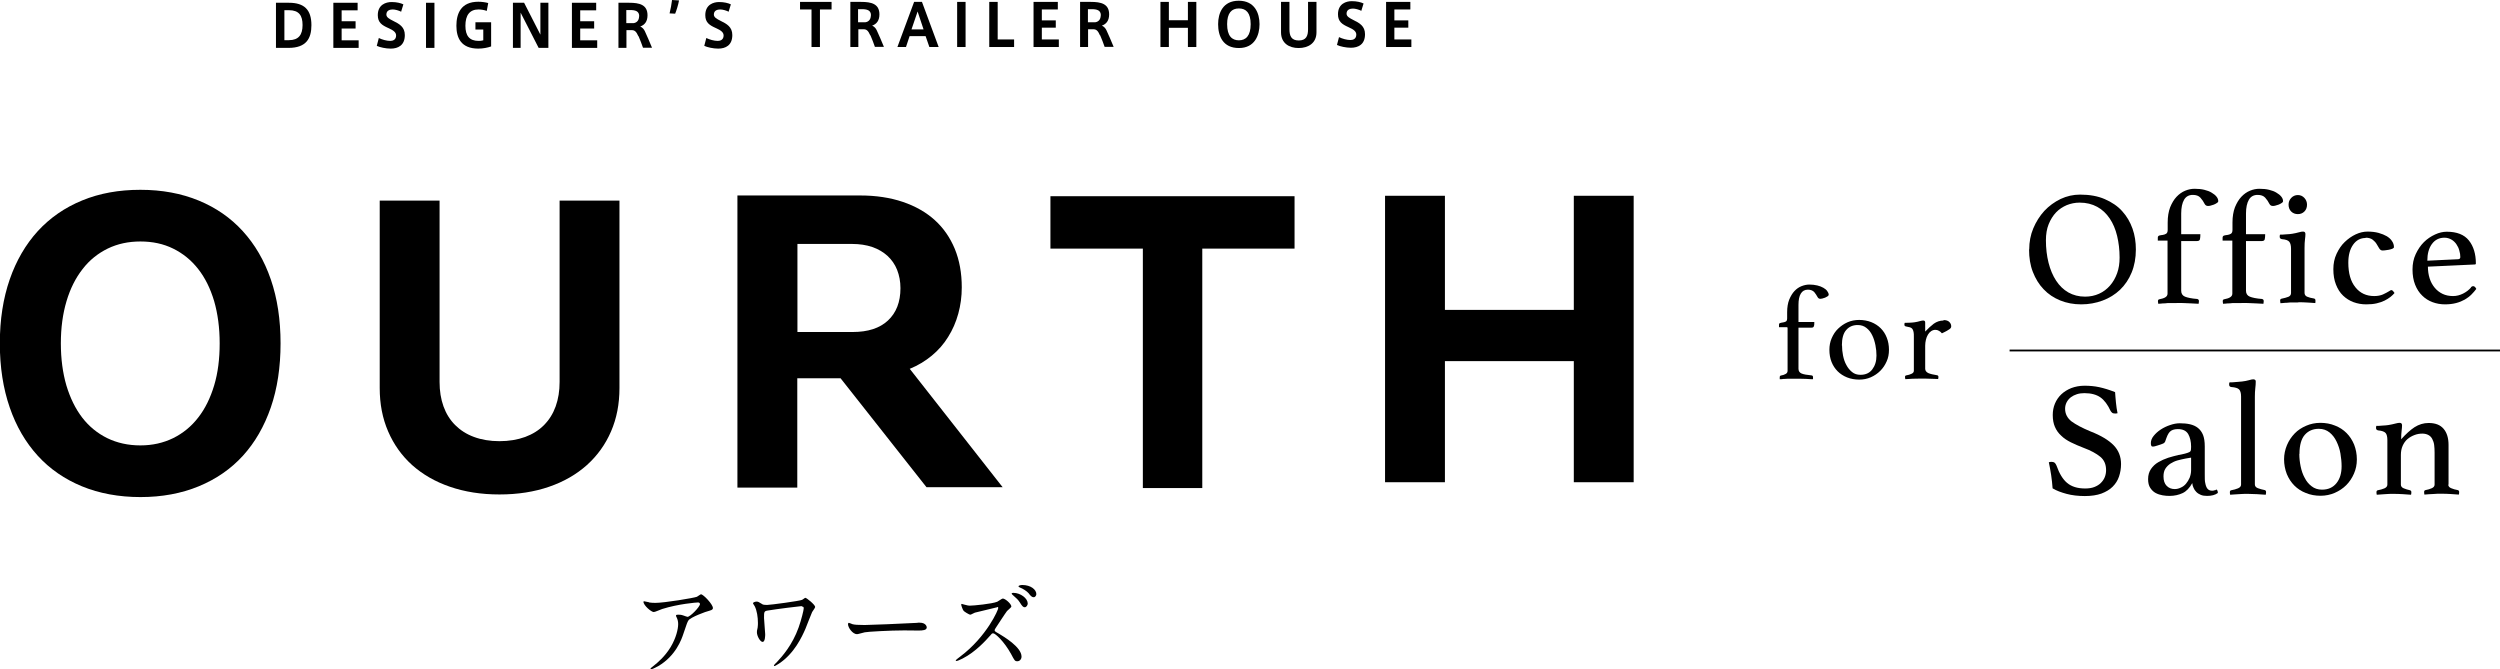 <svg width="340" height="91" viewBox="0 0 340 91" fill="none" xmlns="http://www.w3.org/2000/svg">
<g clip-path="url(#clip0_2423_7017)">
<path d="M19.106 25.814C22.031 25.814 24.679 26.308 27.03 27.278C29.382 28.248 31.378 29.634 33.018 31.435C34.658 33.237 35.943 35.414 36.832 38.008C37.721 40.581 38.156 43.491 38.156 46.698C38.156 49.905 37.721 52.834 36.832 55.408C35.943 57.981 34.678 60.178 33.038 61.98C31.398 63.781 29.382 65.167 27.03 66.137C24.679 67.107 22.031 67.602 19.106 67.602C16.181 67.602 13.494 67.107 11.142 66.137C8.79 65.167 6.775 63.781 5.134 61.98C3.494 60.178 2.21 58.001 1.32 55.408C0.431 52.834 -0.023 49.924 -0.023 46.698C-0.023 43.471 0.431 40.581 1.32 38.008C2.21 35.434 3.494 33.237 5.154 31.416C6.814 29.614 8.81 28.229 11.181 27.259C13.533 26.289 16.161 25.814 19.086 25.814H19.106ZM19.106 32.841C17.466 32.841 15.983 33.158 14.64 33.811C13.316 34.464 12.169 35.375 11.241 36.582C10.292 37.79 9.561 39.235 9.047 40.957C8.533 42.679 8.276 44.58 8.276 46.698C8.276 48.816 8.533 50.716 9.027 52.419C9.541 54.121 10.253 55.586 11.181 56.794C12.11 58.001 13.256 58.931 14.581 59.585C15.924 60.238 17.426 60.574 19.086 60.574C20.746 60.574 22.209 60.238 23.552 59.585C24.876 58.931 26.023 58.001 26.951 56.794C27.9 55.586 28.611 54.121 29.125 52.419C29.639 50.716 29.876 48.796 29.876 46.698C29.876 44.599 29.619 42.66 29.125 40.957C28.611 39.235 27.9 37.79 26.951 36.582C26.003 35.375 24.876 34.464 23.552 33.811C22.228 33.158 20.746 32.841 19.086 32.841H19.106Z" fill="black"/>
<path d="M59.782 51.944C59.782 53.171 59.96 54.279 60.316 55.269C60.672 56.259 61.205 57.11 61.897 57.803C62.589 58.496 63.438 59.05 64.466 59.426C65.474 59.802 66.64 60 67.924 60C69.209 60 70.394 59.802 71.422 59.426C72.43 59.05 73.299 58.516 73.991 57.803C74.683 57.11 75.216 56.259 75.572 55.269C75.928 54.279 76.106 53.171 76.106 51.944V27.278H84.247V52.775C84.247 54.933 83.872 56.892 83.101 58.674C82.331 60.456 81.244 61.96 79.821 63.247C78.398 64.514 76.698 65.504 74.683 66.196C72.687 66.889 70.434 67.246 67.924 67.246C65.415 67.246 63.201 66.889 61.185 66.196C59.17 65.504 57.47 64.514 56.047 63.247C54.644 61.98 53.557 60.456 52.787 58.674C52.016 56.892 51.641 54.933 51.641 52.775V27.278H59.782V51.944Z" fill="black"/>
<path d="M108.431 66.315H100.289V26.585H117.007C119.142 26.585 121.078 26.882 122.778 27.456C124.477 28.03 125.94 28.861 127.125 29.93C128.311 30.999 129.22 32.326 129.853 33.85C130.485 35.394 130.801 37.136 130.801 39.076C130.801 40.323 130.643 41.511 130.327 42.659C130.011 43.807 129.556 44.856 128.944 45.826C128.351 46.796 127.6 47.647 126.71 48.38C125.821 49.112 124.833 49.706 123.726 50.161L136.354 66.255H125.999L114.32 51.448H108.431V66.334V66.315ZM108.431 45.153H115.96C118.035 45.153 119.636 44.639 120.762 43.589C121.889 42.54 122.462 41.075 122.462 39.195C122.462 38.284 122.304 37.453 122.007 36.7C121.711 35.948 121.256 35.315 120.703 34.8C120.13 34.285 119.438 33.87 118.628 33.593C117.818 33.315 116.889 33.177 115.901 33.177H108.451V45.173L108.431 45.153Z" fill="black"/>
<path d="M214.038 65.583V49.113H196.509V65.583H188.367V26.625H196.509V42.145H214.038V26.625H222.179V65.583H214.038Z" fill="black"/>
<path d="M176.059 26.685H142.859V33.811H155.428V66.375H163.51V33.811H176.059V26.685Z" fill="black"/>
<path d="M88.259 81.933C88.535 81.972 88.832 81.992 89.128 81.992C90.353 81.992 94.405 81.319 94.78 81.161C94.879 81.121 95.254 80.824 95.334 80.824C95.65 80.824 96.954 82.19 96.954 82.685C96.954 82.784 96.954 82.942 96.48 83.061C96.005 83.16 93.911 83.952 93.634 84.368C93.476 84.605 93.417 84.783 92.942 86.189C92.705 86.921 91.915 89.198 89.504 90.603C89.049 90.861 88.654 91.019 88.555 91.019C88.496 91.019 88.476 90.999 88.476 90.94C88.476 90.88 88.496 90.861 88.753 90.663C89.523 90.069 90.452 89.237 91.203 88.01C91.954 86.763 92.231 85.536 92.231 84.882C92.231 84.566 92.172 84.288 92.053 84.031C91.934 83.793 91.934 83.774 91.934 83.714C91.934 83.596 92.132 83.596 92.231 83.596C92.468 83.596 92.626 83.596 92.962 83.714C93.041 83.734 93.417 83.892 93.496 83.892C93.871 83.892 95.195 82.527 95.195 82.15C95.195 82.052 95.116 81.933 94.938 81.933C94.721 81.933 92.251 82.131 90.057 82.824C89.859 82.883 89.089 83.239 88.911 83.239C88.575 83.239 87.508 82.329 87.508 81.834C87.508 81.814 87.528 81.774 87.607 81.774C87.646 81.774 88.2 81.893 88.298 81.913L88.259 81.933Z" fill="black"/>
<path d="M109.026 82.429C108.829 82.429 105.371 82.865 104.481 83.023C103.908 83.102 103.908 83.181 103.908 84.052C103.908 84.389 104.066 85.933 104.066 86.25C104.066 86.428 104.066 87.299 103.711 87.299C103.394 87.299 102.94 86.507 102.94 85.992C102.94 85.834 102.94 85.775 103.039 85.359C103.078 85.141 103.078 84.824 103.078 84.725C103.078 83.934 102.94 83.023 102.643 82.449C102.624 82.389 102.406 82.112 102.406 82.033C102.406 81.934 102.683 81.816 102.9 81.816C103.098 81.816 103.197 81.875 103.612 82.132C103.711 82.211 103.809 82.271 104.343 82.271C104.758 82.271 108.75 81.736 109.086 81.578C109.165 81.558 109.461 81.301 109.52 81.301C109.698 81.301 110.864 82.251 110.864 82.548C110.864 82.667 110.509 83.122 110.449 83.241C110.291 83.577 109.679 85.181 109.54 85.517C109.066 86.606 108.019 88.882 105.944 90.248C105.746 90.367 105.41 90.585 105.331 90.585C105.272 90.585 105.252 90.545 105.252 90.506C105.252 90.446 105.509 90.169 105.667 90.031C106.378 89.278 107.762 87.715 108.611 85.339C108.987 84.29 109.303 82.964 109.303 82.766C109.303 82.607 109.303 82.489 109.066 82.489L109.026 82.429Z" fill="black"/>
<path d="M124.794 84.686C124.794 84.686 125.031 84.686 125.09 84.686C125.92 84.686 126.039 85.22 126.039 85.319C126.039 85.715 125.486 85.754 124.913 85.754C124.596 85.754 123.233 85.735 122.956 85.735C121.079 85.735 117.937 85.913 117.62 85.992C117.462 86.012 116.711 86.249 116.553 86.249C115.96 86.249 115.328 85.359 115.328 84.883C115.328 84.804 115.368 84.705 115.447 84.705C115.526 84.705 115.842 84.864 115.921 84.883C116.158 84.963 116.711 85.002 117.581 85.002C118.035 85.002 122.798 84.824 124.794 84.705V84.686Z" fill="black"/>
<path d="M135.609 82.587C135.609 82.587 132.625 83.3 132.585 83.32C132.486 83.34 132.071 83.597 131.972 83.597C131.775 83.597 131.123 83.161 131.063 83.082C130.945 82.983 130.728 82.35 130.728 82.251C130.728 82.191 130.728 82.132 130.807 82.132C130.807 82.132 131.123 82.211 131.162 82.231C131.577 82.35 131.755 82.37 131.893 82.37C132.348 82.37 134.917 82.132 135.628 81.835C135.767 81.776 136.261 81.4 136.379 81.4C136.715 81.4 137.545 82.132 137.545 82.488C137.545 82.607 137.032 83.003 136.952 83.102C136.676 83.458 135.609 85.121 135.391 85.438C135.352 85.517 135.273 85.616 135.273 85.715C135.273 85.834 135.292 85.873 135.866 86.19C136.478 86.566 138.929 87.992 138.929 89.298C138.929 89.635 138.691 89.931 138.356 89.931C138.02 89.931 137.98 89.832 137.506 88.942C136.557 87.219 135.352 86.131 135.075 86.131C134.917 86.131 134.877 86.17 134.581 86.527C134.107 87.061 132.704 88.645 130.925 89.555C130.55 89.753 130.194 89.892 130.075 89.892C130.056 89.892 129.977 89.892 129.977 89.813C129.977 89.753 130.53 89.338 130.609 89.278C134.186 86.586 135.806 82.884 135.767 82.666C135.747 82.548 135.628 82.548 135.609 82.548V82.587ZM139.778 82.053C139.778 82.251 139.62 82.587 139.363 82.587C139.166 82.587 139.027 82.469 138.672 81.894C138.435 81.538 138.296 81.419 137.782 80.964C137.723 80.924 137.585 80.786 137.585 80.727C137.585 80.647 137.723 80.628 137.822 80.628C138.79 80.628 139.759 81.38 139.759 82.033L139.778 82.053ZM140.944 80.786C140.944 80.944 140.826 81.221 140.589 81.221C140.312 81.221 140.134 81.004 139.897 80.687C139.66 80.41 139.126 80.053 138.691 79.895C138.553 79.836 138.514 79.776 138.514 79.737C138.514 79.658 138.751 79.559 139.027 79.559C140.193 79.559 140.944 80.192 140.944 80.806V80.786Z" fill="black"/>
<path d="M39.29 0.376C41.345 0.376 42.353 1.287 42.353 3.424C42.353 5.226 41.661 6.513 39.231 6.513H37.531V0.376H39.29ZM41.148 3.405C41.148 2.118 40.673 1.386 39.29 1.386H38.677V5.463H39.29C40.614 5.463 41.148 4.731 41.148 3.405Z" fill="black"/>
<path d="M46.462 2.89H48.359V3.88H46.462V5.483H48.775V6.513H45.336V0.376H48.636V1.405H46.462V2.89Z" fill="black"/>
<path d="M54.582 1.604C54.226 1.425 53.752 1.287 53.416 1.287C53.08 1.287 52.547 1.386 52.547 1.98C52.547 2.356 52.942 2.574 53.456 2.831C54.305 3.247 55.056 3.662 55.056 4.771C55.056 6.176 54.127 6.612 53.139 6.612C52.467 6.612 51.657 6.434 51.242 6.236L51.519 5.167C51.954 5.385 52.586 5.563 53.08 5.563C53.436 5.563 53.87 5.404 53.87 4.83C53.87 4.415 53.554 4.137 52.784 3.801C51.954 3.425 51.38 3.069 51.38 2.059C51.38 0.614 52.507 0.277 53.258 0.277C53.93 0.277 54.503 0.416 54.859 0.594L54.542 1.623L54.582 1.604Z" fill="black"/>
<path d="M59.084 6.513H57.938V0.376H59.084V6.513Z" fill="black"/>
<path d="M65.726 4.018H64.659V3.028H66.793V6.315C66.359 6.473 65.707 6.611 65.054 6.611C62.683 6.611 62.07 5.127 62.07 3.504C62.07 1.88 62.663 0.237 65.054 0.237C65.529 0.237 66.062 0.316 66.398 0.415L66.201 1.484C65.884 1.366 65.469 1.286 65.074 1.286C63.869 1.286 63.295 2.078 63.295 3.504C63.295 4.85 63.829 5.562 65.094 5.562C65.291 5.562 65.529 5.543 65.726 5.483V3.998V4.018Z" fill="black"/>
<path d="M70.825 6.513H69.758V0.376H71.279L73.493 4.711V0.376H74.58V6.513H73.256L70.805 1.722V6.513H70.825Z" fill="black"/>
<path d="M78.908 2.89H80.805V3.88H78.908V5.483H81.22V6.513H77.781V0.376H81.081V1.405H78.908V2.89Z" fill="black"/>
<path d="M86.817 4.929C86.54 4.295 86.323 4.098 85.908 4.098H85.196V6.513H84.109V0.376H85.572C86.955 0.376 88.062 0.633 88.062 2.078C88.062 2.949 87.647 3.405 87.074 3.603C87.39 3.741 87.587 3.999 87.706 4.256C87.923 4.731 88.417 5.84 88.674 6.493H87.449C87.311 6.077 87.034 5.364 86.837 4.909L86.817 4.929ZM86.935 2.217C86.935 1.504 86.402 1.366 85.69 1.366H85.177V3.147H86.165C86.619 3.088 86.915 2.751 86.915 2.217H86.935Z" fill="black"/>
<path d="M91.833 1.861L91.062 1.821C91.201 1.267 91.339 0.534 91.398 0L92.347 0.059C92.248 0.633 92.011 1.405 91.813 1.881L91.833 1.861Z" fill="black"/>
<path d="M99.121 1.604C98.765 1.425 98.291 1.287 97.955 1.287C97.619 1.287 97.085 1.386 97.085 1.98C97.085 2.356 97.481 2.574 97.995 2.831C98.844 3.247 99.595 3.662 99.595 4.771C99.595 6.176 98.666 6.612 97.678 6.612C97.007 6.612 96.196 6.434 95.781 6.236L96.058 5.167C96.493 5.385 97.125 5.563 97.619 5.563C97.975 5.563 98.41 5.404 98.41 4.83C98.41 4.415 98.093 4.137 97.323 3.801C96.493 3.425 95.92 3.069 95.92 2.059C95.92 0.614 97.046 0.277 97.797 0.277C98.469 0.277 99.042 0.416 99.398 0.594L99.082 1.623L99.121 1.604Z" fill="black"/>
<path d="M110.366 6.394V1.287H108.805V0.258H113.093V1.287H111.512V6.394H110.366Z" fill="black"/>
<path d="M118.356 4.811C118.079 4.177 117.862 3.979 117.447 3.979H116.735V6.394H115.648V0.258H117.111C118.494 0.258 119.601 0.515 119.601 1.96C119.601 2.831 119.186 3.287 118.613 3.484C118.929 3.623 119.126 3.88 119.245 4.138C119.462 4.613 119.956 5.721 120.213 6.375H118.988C118.85 5.959 118.573 5.246 118.376 4.791L118.356 4.811ZM118.455 2.099C118.455 1.386 117.921 1.248 117.21 1.248H116.696V3.029H117.684C118.138 2.97 118.435 2.633 118.435 2.099H118.455Z" fill="black"/>
<path d="M124.319 0.258H125.387L127.659 6.394H126.394L125.881 4.91H123.707L123.213 6.394H122.047L124.319 0.258ZM125.604 3.999L124.794 1.564L123.964 3.999H125.584H125.604Z" fill="black"/>
<path d="M131.318 6.394H130.172V0.258H131.318V6.394Z" fill="black"/>
<path d="M135.665 5.365H137.918V6.394H134.539V0.258H135.685V5.365H135.665Z" fill="black"/>
<path d="M141.689 2.772H143.586V3.762H141.689V5.365H144.001V6.394H140.562V0.258H143.863V1.287H141.689V2.772Z" fill="black"/>
<path d="M149.598 4.811C149.321 4.177 149.104 3.979 148.689 3.979H147.978V6.394H146.891V0.258H148.353C149.736 0.258 150.843 0.515 150.843 1.96C150.843 2.831 150.428 3.287 149.855 3.484C150.171 3.623 150.369 3.88 150.487 4.138C150.705 4.613 151.199 5.721 151.456 6.375H150.23C150.092 5.959 149.815 5.246 149.618 4.791L149.598 4.811ZM149.717 2.099C149.717 1.386 149.183 1.248 148.472 1.248H147.958V3.029H148.946C149.4 2.97 149.697 2.633 149.697 2.099H149.717Z" fill="black"/>
<path d="M158.966 6.394H157.82V0.258H158.966V2.752H161.555V0.258H162.701V6.394H161.555V3.781H158.966V6.394Z" fill="black"/>
<path d="M165.664 3.286C165.664 1.801 166.296 0.099 168.47 0.099C170.644 0.099 171.296 1.801 171.296 3.286C171.296 4.77 170.664 6.532 168.49 6.532C166.316 6.532 165.664 4.909 165.664 3.286ZM166.889 3.286C166.889 4.909 167.561 5.483 168.49 5.483C169.419 5.483 170.091 4.889 170.091 3.286C170.091 1.761 169.478 1.148 168.49 1.148C167.502 1.148 166.889 1.761 166.889 3.286Z" fill="black"/>
<path d="M176.61 6.533C175.325 6.533 174.219 5.88 174.219 4.395V0.258H175.365V3.979C175.365 4.89 175.622 5.504 176.63 5.504C177.638 5.504 177.894 4.89 177.894 3.979V0.258H179.041V4.395C179.041 5.88 177.914 6.533 176.61 6.533Z" fill="black"/>
<path d="M185.168 1.484C184.812 1.306 184.338 1.168 184.002 1.168C183.666 1.168 183.132 1.267 183.132 1.861C183.132 2.237 183.528 2.454 184.041 2.712C184.891 3.128 185.642 3.543 185.642 4.652C185.642 6.057 184.713 6.493 183.725 6.493C183.053 6.493 182.243 6.315 181.828 6.117L182.105 5.048C182.54 5.265 183.172 5.444 183.666 5.444C184.022 5.444 184.456 5.285 184.456 4.711C184.456 4.295 184.14 4.018 183.37 3.682C182.54 3.306 181.966 2.949 181.966 1.94C181.966 0.495 183.093 0.158 183.844 0.158C184.516 0.158 185.089 0.297 185.445 0.475L185.128 1.504L185.168 1.484Z" fill="black"/>
<path d="M189.634 2.772H191.531V3.762H189.634V5.365H191.946V6.394H188.508V0.258H191.808V1.287H189.634V2.772Z" fill="black"/>
<path d="M243.032 44.5H241.945V44.164C241.945 44.025 242.005 43.946 242.123 43.926C242.242 43.887 242.36 43.867 242.499 43.847C242.637 43.827 242.756 43.788 242.874 43.728C242.993 43.669 243.052 43.511 243.052 43.293V42.461C243.052 41.788 243.151 41.214 243.329 40.759C243.526 40.284 243.763 39.888 244.04 39.591C244.336 39.274 244.653 39.056 245.008 38.918C245.364 38.779 245.72 38.7 246.056 38.7C246.451 38.7 246.807 38.74 247.143 38.819C247.459 38.898 247.735 38.997 247.973 39.136C248.21 39.274 248.388 39.413 248.506 39.591C248.625 39.749 248.704 39.928 248.704 40.086C248.704 40.165 248.645 40.224 248.546 40.304C248.447 40.363 248.328 40.422 248.21 40.482C248.091 40.521 247.953 40.561 247.834 40.601C247.716 40.62 247.637 40.64 247.577 40.64C247.4 40.64 247.281 40.561 247.202 40.422C247.064 40.165 246.905 39.928 246.728 39.71C246.53 39.512 246.253 39.393 245.878 39.393C245.443 39.393 245.127 39.571 244.91 39.928C244.692 40.284 244.593 40.798 244.593 41.472V43.788H246.747C246.747 44.025 246.747 44.223 246.688 44.362C246.649 44.5 246.55 44.56 246.372 44.56H244.593V50.142C244.593 50.459 244.732 50.676 245.008 50.795C245.285 50.914 245.74 50.993 246.372 51.053C246.51 51.072 246.57 51.152 246.57 51.29C246.57 51.33 246.57 51.389 246.57 51.449C246.57 51.508 246.57 51.567 246.57 51.567C246.53 51.567 246.431 51.567 246.253 51.567C246.076 51.567 245.878 51.547 245.621 51.528C245.384 51.528 245.127 51.508 244.831 51.508C244.534 51.508 244.297 51.508 244.04 51.508C243.842 51.508 243.625 51.508 243.408 51.508C243.19 51.508 242.993 51.508 242.795 51.528C242.597 51.528 242.439 51.547 242.301 51.567C242.163 51.567 242.084 51.567 242.044 51.567C242.044 51.567 242.044 51.508 242.044 51.449C242.044 51.389 242.044 51.33 242.044 51.29C242.044 51.171 242.103 51.092 242.202 51.072C242.459 51.033 242.696 50.954 242.854 50.855C243.032 50.756 243.111 50.617 243.111 50.419V44.56L243.032 44.5Z" fill="black"/>
<path d="M248.797 47.569C248.797 47.015 248.896 46.48 249.113 45.985C249.33 45.49 249.607 45.055 249.983 44.699C250.358 44.342 250.773 44.045 251.267 43.828C251.761 43.61 252.295 43.511 252.848 43.511C253.401 43.511 253.994 43.61 254.488 43.808C254.982 44.006 255.417 44.283 255.773 44.639C256.128 44.995 256.405 45.411 256.603 45.926C256.8 46.421 256.899 46.975 256.899 47.569C256.899 48.163 256.8 48.677 256.583 49.153C256.366 49.647 256.089 50.063 255.713 50.439C255.358 50.795 254.923 51.092 254.429 51.31C253.935 51.528 253.401 51.627 252.848 51.627C252.295 51.627 251.702 51.528 251.208 51.33C250.714 51.132 250.279 50.855 249.923 50.499C249.568 50.142 249.291 49.727 249.093 49.232C248.896 48.737 248.797 48.182 248.797 47.569ZM250.516 46.975C250.516 47.43 250.556 47.886 250.654 48.361C250.753 48.836 250.892 49.271 251.109 49.647C251.307 50.023 251.564 50.34 251.88 50.597C252.196 50.855 252.571 50.974 253.026 50.974C253.718 50.974 254.251 50.736 254.627 50.241C255.002 49.746 255.2 49.133 255.2 48.361C255.2 47.905 255.16 47.45 255.061 46.955C254.963 46.46 254.824 46.005 254.627 45.609C254.429 45.193 254.172 44.857 253.836 44.599C253.52 44.342 253.125 44.204 252.65 44.204C251.998 44.204 251.484 44.421 251.089 44.877C250.694 45.312 250.496 46.025 250.496 46.995L250.516 46.975Z" fill="black"/>
<path d="M264.316 43.53C264.672 43.53 264.929 43.609 265.106 43.788C265.284 43.966 265.363 44.144 265.363 44.362C265.363 44.441 265.363 44.5 265.324 44.56C265.304 44.619 265.245 44.678 265.146 44.758C265.047 44.817 264.929 44.896 264.77 44.995C264.612 45.094 264.375 45.193 264.099 45.332C263.98 45.193 263.861 45.074 263.703 44.995C263.545 44.896 263.387 44.857 263.209 44.857C263.012 44.857 262.814 44.916 262.636 45.035C262.458 45.154 262.32 45.312 262.201 45.51C262.083 45.708 261.984 45.945 261.925 46.203C261.865 46.46 261.826 46.737 261.826 47.014V50.142C261.826 50.399 261.964 50.597 262.241 50.736C262.518 50.855 262.913 50.954 263.446 51.033C263.565 51.053 263.624 51.132 263.624 51.251C263.624 51.33 263.624 51.429 263.585 51.547C263.446 51.547 263.288 51.528 263.091 51.528C262.893 51.528 262.676 51.528 262.458 51.508C262.241 51.508 262.024 51.488 261.786 51.488C261.549 51.488 261.332 51.488 261.154 51.488C260.818 51.488 260.482 51.488 260.126 51.508C259.771 51.528 259.435 51.547 259.119 51.567C259.099 51.449 259.079 51.349 259.079 51.27C259.079 51.151 259.138 51.072 259.237 51.053C259.514 51.013 259.771 50.934 259.968 50.835C260.186 50.736 260.285 50.597 260.285 50.419V45.787C260.285 45.53 260.285 45.312 260.245 45.154C260.205 44.975 260.166 44.857 260.087 44.738C260.008 44.639 259.909 44.56 259.771 44.52C259.632 44.48 259.455 44.441 259.237 44.401C259.079 44.382 259 44.302 259 44.164C259 44.084 259 44.005 259.04 43.906C259.198 43.906 259.415 43.906 259.711 43.887C259.988 43.887 260.225 43.847 260.403 43.827C260.68 43.788 260.917 43.728 261.115 43.669C261.312 43.609 261.47 43.59 261.569 43.59C261.747 43.59 261.826 43.689 261.826 43.867V45.094C262.221 44.678 262.597 44.322 262.992 44.025C263.387 43.748 263.822 43.59 264.336 43.59L264.316 43.53Z" fill="black"/>
<path d="M287.988 56.199C287.85 56.239 287.731 56.239 287.652 56.239C287.454 56.239 287.316 56.199 287.237 56.12C287.158 56.041 287.079 55.962 287.039 55.883C286.644 55.031 286.19 54.418 285.656 54.042C285.122 53.666 284.391 53.468 283.482 53.468C283.127 53.468 282.791 53.507 282.474 53.606C282.158 53.705 281.882 53.844 281.644 54.022C281.407 54.2 281.21 54.438 281.071 54.695C280.933 54.972 280.854 55.249 280.854 55.586C280.854 56.279 281.15 56.853 281.723 57.308C282.316 57.743 283.166 58.199 284.312 58.674C285.735 59.228 286.782 59.861 287.454 60.554C288.126 61.247 288.462 62.098 288.462 63.108C288.462 63.722 288.363 64.276 288.186 64.81C288.008 65.345 287.711 65.8 287.316 66.196C286.921 66.592 286.407 66.889 285.794 67.126C285.182 67.344 284.431 67.463 283.542 67.463C282.632 67.463 281.783 67.364 281.052 67.166C280.32 66.968 279.668 66.731 279.154 66.414C279.115 65.8 279.036 65.186 278.957 64.612C278.878 64.038 278.759 63.464 278.641 62.87C278.739 62.831 278.878 62.811 279.016 62.811C279.194 62.811 279.332 62.851 279.431 62.93C279.53 63.009 279.609 63.148 279.688 63.326C280.063 64.395 280.538 65.186 281.131 65.681C281.723 66.176 282.534 66.434 283.581 66.434C284.055 66.434 284.47 66.374 284.826 66.236C285.182 66.097 285.478 65.919 285.715 65.681C285.952 65.444 286.13 65.186 286.249 64.89C286.367 64.593 286.427 64.276 286.427 63.939C286.427 63.167 286.17 62.554 285.636 62.118C285.103 61.683 284.352 61.267 283.383 60.911C282.751 60.673 282.178 60.416 281.644 60.158C281.131 59.901 280.676 59.604 280.32 59.248C279.945 58.911 279.668 58.515 279.471 58.06C279.273 57.605 279.174 57.07 279.174 56.437C279.174 55.883 279.273 55.368 279.471 54.893C279.668 54.418 279.965 53.982 280.34 53.626C280.716 53.27 281.17 52.992 281.704 52.775C282.237 52.577 282.83 52.458 283.502 52.458C284.174 52.458 284.866 52.517 285.498 52.656C286.13 52.794 286.861 53.012 287.652 53.329C287.672 53.764 287.731 54.259 287.771 54.774C287.83 55.289 287.889 55.764 287.988 56.219V56.199Z" fill="black"/>
<path d="M301.369 66.572C301.527 66.572 301.626 66.731 301.626 67.047C301.251 67.325 300.757 67.443 300.164 67.443C299.828 67.443 299.551 67.404 299.314 67.305C299.077 67.206 298.879 67.087 298.701 66.909C298.543 66.751 298.405 66.553 298.326 66.355C298.227 66.157 298.168 65.939 298.148 65.701C297.773 66.374 297.338 66.83 296.824 67.067C296.31 67.305 295.717 67.443 295.065 67.443C294.769 67.443 294.453 67.424 294.117 67.364C293.781 67.305 293.465 67.206 293.168 67.047C292.872 66.889 292.635 66.652 292.437 66.355C292.239 66.058 292.141 65.662 292.141 65.167C292.141 64.613 292.279 64.157 292.536 63.781C292.793 63.405 293.129 63.088 293.544 62.851C293.959 62.613 294.393 62.415 294.868 62.257C295.342 62.118 295.816 61.98 296.251 61.881C296.508 61.841 296.745 61.782 296.943 61.742C297.16 61.683 297.338 61.643 297.516 61.584C297.713 61.525 297.852 61.445 297.911 61.346C297.97 61.247 297.99 61.049 297.99 60.752C297.99 60.06 297.852 59.486 297.595 59.03C297.318 58.575 296.864 58.357 296.172 58.357C295.915 58.357 295.698 58.397 295.52 58.456C295.342 58.516 295.204 58.615 295.085 58.733C294.967 58.852 294.868 59.03 294.769 59.228C294.67 59.446 294.591 59.684 294.492 59.961C294.453 60.119 294.354 60.238 294.196 60.317C294.038 60.396 293.781 60.475 293.405 60.594C293.307 60.634 293.208 60.654 293.069 60.693C292.931 60.733 292.832 60.733 292.733 60.733C292.595 60.733 292.516 60.574 292.516 60.258C292.516 59.941 292.635 59.604 292.892 59.288C293.148 58.971 293.465 58.674 293.86 58.417C294.255 58.159 294.67 57.961 295.144 57.803C295.599 57.645 296.034 57.565 296.449 57.565C296.962 57.565 297.437 57.605 297.852 57.704C298.267 57.803 298.622 57.961 298.919 58.199C299.215 58.436 299.452 58.753 299.611 59.149C299.769 59.545 299.848 60.06 299.848 60.713V64.533C299.848 65.048 299.848 65.424 299.907 65.662C299.946 65.899 300.006 66.078 300.065 66.216C300.164 66.434 300.282 66.553 300.401 66.632C300.52 66.691 300.658 66.731 300.796 66.731C300.954 66.731 301.073 66.731 301.132 66.691C301.191 66.671 301.271 66.652 301.35 66.652L301.369 66.572ZM297.99 62.237L297.279 62.356C296.883 62.435 296.508 62.514 296.152 62.613C295.797 62.712 295.461 62.871 295.184 63.049C294.907 63.227 294.67 63.465 294.492 63.742C294.314 64.019 294.235 64.375 294.235 64.791C294.235 65.345 294.374 65.781 294.67 66.078C294.967 66.374 295.322 66.513 295.757 66.513C296.034 66.513 296.31 66.454 296.587 66.315C296.864 66.196 297.101 66.018 297.298 65.781C297.496 65.543 297.654 65.286 297.792 64.969C297.911 64.652 297.99 64.316 297.99 63.94V62.198V62.237Z" fill="black"/>
<path d="M308.124 67.285C307.729 67.245 307.354 67.225 306.939 67.206C306.524 67.186 306.128 67.166 305.733 67.166C305.338 67.166 304.923 67.166 304.488 67.206C304.053 67.245 303.658 67.245 303.302 67.285C303.263 67.146 303.263 67.008 303.263 66.928C303.263 66.79 303.322 66.691 303.46 66.671C303.777 66.612 304.093 66.532 304.37 66.414C304.646 66.295 304.785 66.137 304.785 65.899V53.923C304.785 53.448 304.686 53.131 304.508 52.953C304.33 52.775 303.974 52.676 303.46 52.636C303.263 52.616 303.164 52.498 303.164 52.319C303.164 52.22 303.164 52.121 303.204 52.003C303.401 52.003 303.658 52.003 303.994 51.963C304.33 51.923 304.646 51.923 304.923 51.884C305.259 51.844 305.575 51.785 305.852 51.706C306.128 51.627 306.306 51.587 306.445 51.587C306.583 51.587 306.662 51.627 306.721 51.686C306.78 51.745 306.78 51.825 306.78 51.923C306.78 52.181 306.761 52.478 306.721 52.794C306.682 53.131 306.662 53.527 306.662 53.962V65.879C306.662 66.117 306.8 66.295 307.077 66.394C307.354 66.493 307.65 66.592 308.006 66.651C308.124 66.691 308.184 66.77 308.184 66.909C308.184 67.008 308.184 67.126 308.144 67.265L308.124 67.285Z" fill="black"/>
<path d="M310.633 62.474C310.633 61.801 310.771 61.148 311.028 60.535C311.285 59.921 311.641 59.406 312.075 58.951C312.51 58.496 313.044 58.159 313.637 57.902C314.229 57.644 314.882 57.506 315.573 57.506C316.265 57.506 316.957 57.625 317.569 57.882C318.182 58.12 318.696 58.456 319.13 58.892C319.565 59.327 319.901 59.842 320.158 60.455C320.395 61.069 320.533 61.742 320.533 62.474C320.533 63.207 320.395 63.821 320.138 64.415C319.881 65.008 319.526 65.543 319.091 65.978C318.656 66.414 318.122 66.77 317.53 67.028C316.937 67.285 316.285 67.423 315.593 67.423C314.901 67.423 314.21 67.305 313.597 67.047C312.984 66.81 312.471 66.473 312.036 66.038C311.601 65.602 311.265 65.088 311.008 64.474C310.771 63.86 310.633 63.187 310.633 62.455V62.474ZM312.708 61.742C312.708 62.296 312.767 62.851 312.886 63.425C313.004 63.999 313.182 64.533 313.439 64.989C313.676 65.464 313.992 65.84 314.388 66.137C314.763 66.434 315.237 66.592 315.791 66.592C316.64 66.592 317.293 66.295 317.767 65.701C318.241 65.107 318.458 64.335 318.458 63.405C318.458 62.851 318.399 62.277 318.3 61.683C318.202 61.089 318.004 60.535 317.767 60.04C317.53 59.545 317.213 59.129 316.818 58.812C316.423 58.496 315.949 58.318 315.356 58.318C314.565 58.318 313.933 58.595 313.459 59.129C312.984 59.664 312.728 60.535 312.728 61.722L312.708 61.742Z" fill="black"/>
<path d="M332.962 65.899C332.962 66.117 333.101 66.295 333.357 66.394C333.634 66.513 333.911 66.592 334.247 66.651C334.385 66.691 334.444 66.77 334.444 66.909C334.444 67.008 334.444 67.126 334.405 67.265C334.029 67.225 333.634 67.206 333.278 67.186C332.903 67.166 332.508 67.146 332.073 67.146C331.678 67.146 331.282 67.146 330.887 67.186C330.492 67.206 330.097 67.225 329.721 67.265C329.682 67.126 329.682 66.988 329.682 66.909C329.682 66.77 329.741 66.671 329.879 66.651C330.196 66.592 330.472 66.513 330.729 66.394C330.986 66.275 331.105 66.117 331.105 65.899V61.544C331.105 61.168 331.085 60.831 331.045 60.515C331.006 60.198 330.907 59.941 330.788 59.703C330.67 59.466 330.492 59.288 330.275 59.169C330.057 59.05 329.781 58.971 329.445 58.971C329.069 58.971 328.713 59.03 328.358 59.169C328.002 59.307 327.686 59.485 327.409 59.723C327.132 59.961 326.915 60.277 326.757 60.634C326.599 60.99 326.52 61.406 326.52 61.861V65.919C326.52 66.137 326.658 66.315 326.915 66.414C327.172 66.513 327.449 66.612 327.745 66.671C327.883 66.711 327.943 66.79 327.943 66.928C327.943 67.028 327.943 67.146 327.903 67.285C327.528 67.245 327.132 67.225 326.777 67.206C326.401 67.186 326.006 67.166 325.591 67.166C325.176 67.166 324.741 67.166 324.366 67.206C323.99 67.245 323.595 67.245 323.239 67.285C323.2 67.146 323.2 67.008 323.2 66.928C323.2 66.79 323.259 66.691 323.398 66.671C323.714 66.612 324.01 66.533 324.287 66.414C324.544 66.295 324.682 66.137 324.682 65.899V59.842C324.682 59.406 324.603 59.07 324.445 58.892C324.287 58.713 323.951 58.575 323.437 58.535C323.239 58.496 323.141 58.397 323.141 58.218C323.141 58.139 323.141 58.04 323.18 57.922C323.378 57.922 323.635 57.922 323.99 57.882C324.346 57.862 324.623 57.842 324.84 57.803C325.176 57.743 325.492 57.684 325.769 57.605C326.046 57.526 326.223 57.506 326.362 57.506C326.579 57.506 326.678 57.625 326.678 57.842C326.678 58.04 326.658 58.298 326.619 58.595C326.579 58.892 326.559 59.268 326.559 59.743C327.192 59.03 327.804 58.476 328.377 58.1C328.97 57.724 329.603 57.526 330.294 57.526C331.203 57.526 331.875 57.783 332.33 58.318C332.784 58.852 333.002 59.584 333.002 60.515V65.919L332.962 65.899Z" fill="black"/>
<path d="M275.973 33.93C275.973 32.92 276.151 31.95 276.526 31.059C276.902 30.169 277.396 29.377 278.028 28.684C278.66 28.011 279.392 27.476 280.241 27.061C281.091 26.665 281.961 26.467 282.889 26.467C284.174 26.467 285.3 26.665 286.249 27.081C287.198 27.496 288.008 28.031 288.62 28.724C289.253 29.416 289.707 30.208 290.023 31.099C290.34 31.99 290.478 32.94 290.478 33.93C290.478 35.098 290.28 36.147 289.905 37.057C289.529 37.988 288.996 38.76 288.324 39.413C287.652 40.047 286.862 40.541 285.953 40.878C285.044 41.215 284.075 41.393 283.048 41.393C282.02 41.393 281.052 41.215 280.182 40.858C279.313 40.502 278.562 40.007 277.929 39.334C277.297 38.681 276.823 37.889 276.467 36.978C276.111 36.068 275.953 35.038 275.953 33.93H275.973ZM283.581 40.343C284.273 40.343 284.905 40.205 285.478 39.947C286.051 39.69 286.545 39.314 286.96 38.839C287.375 38.364 287.692 37.81 287.929 37.156C288.166 36.503 288.265 35.791 288.265 35.038C288.265 33.969 288.146 32.999 287.929 32.089C287.711 31.178 287.375 30.386 286.921 29.713C286.466 29.04 285.913 28.506 285.221 28.13C284.53 27.753 283.739 27.556 282.83 27.556C282.218 27.556 281.645 27.674 281.091 27.892C280.538 28.13 280.044 28.446 279.629 28.882C279.214 29.317 278.878 29.852 278.621 30.485C278.364 31.119 278.245 31.851 278.245 32.683C278.245 33.771 278.364 34.781 278.601 35.731C278.838 36.661 279.174 37.473 279.629 38.166C280.083 38.859 280.637 39.393 281.289 39.769C281.961 40.145 282.712 40.343 283.561 40.343H283.581Z" fill="black"/>
<path d="M294.785 32.722H293.461V32.326C293.461 32.168 293.54 32.069 293.678 32.029C293.817 31.99 293.975 31.97 294.133 31.95C294.291 31.93 294.449 31.871 294.587 31.792C294.726 31.712 294.805 31.534 294.805 31.277V30.267C294.805 29.456 294.923 28.763 295.141 28.189C295.378 27.615 295.654 27.14 296.01 26.764C296.366 26.387 296.761 26.11 297.196 25.932C297.631 25.754 298.046 25.675 298.461 25.675C298.955 25.675 299.389 25.714 299.785 25.813C300.18 25.912 300.516 26.031 300.793 26.209C301.069 26.368 301.287 26.546 301.445 26.744C301.603 26.942 301.682 27.14 301.682 27.357C301.682 27.437 301.623 27.536 301.484 27.615C301.366 27.694 301.227 27.773 301.069 27.832C300.911 27.892 300.773 27.931 300.615 27.971C300.476 28.011 300.358 28.011 300.298 28.011C300.101 28.011 299.943 27.931 299.844 27.753C299.686 27.437 299.488 27.14 299.251 26.882C299.014 26.625 298.678 26.506 298.224 26.506C297.69 26.506 297.295 26.724 297.038 27.16C296.781 27.595 296.643 28.228 296.643 29.04V31.851H299.251C299.251 32.148 299.231 32.366 299.192 32.544C299.152 32.702 299.014 32.781 298.816 32.781H296.643V39.551C296.643 39.928 296.82 40.205 297.156 40.343C297.492 40.482 298.046 40.601 298.816 40.66C298.974 40.7 299.054 40.779 299.054 40.957C299.054 40.996 299.054 41.076 299.034 41.155C299.014 41.234 299.014 41.294 299.014 41.313C298.974 41.313 298.836 41.313 298.619 41.294C298.401 41.294 298.144 41.254 297.848 41.254C297.552 41.254 297.235 41.234 296.899 41.214C296.564 41.194 296.247 41.214 295.951 41.214C295.694 41.214 295.437 41.214 295.18 41.214C294.923 41.214 294.666 41.214 294.449 41.254C294.212 41.254 294.014 41.274 293.836 41.294C293.659 41.294 293.56 41.313 293.52 41.313C293.52 41.313 293.52 41.254 293.5 41.155C293.481 41.056 293.481 40.996 293.481 40.957C293.481 40.818 293.54 40.719 293.678 40.7C293.995 40.64 294.271 40.561 294.469 40.442C294.666 40.324 294.785 40.165 294.785 39.928V32.801V32.722Z" fill="black"/>
<path d="M303.597 32.722H302.273V32.326C302.273 32.168 302.352 32.069 302.491 32.029C302.629 31.99 302.787 31.97 302.945 31.95C303.103 31.93 303.262 31.871 303.4 31.792C303.538 31.712 303.617 31.534 303.617 31.277V30.267C303.617 29.456 303.736 28.763 303.953 28.189C304.19 27.615 304.467 27.14 304.823 26.764C305.178 26.387 305.574 26.11 306.008 25.932C306.443 25.754 306.858 25.675 307.273 25.675C307.767 25.675 308.202 25.714 308.597 25.813C308.992 25.912 309.328 26.031 309.605 26.209C309.882 26.368 310.099 26.546 310.257 26.744C310.415 26.942 310.494 27.14 310.494 27.357C310.494 27.437 310.435 27.536 310.297 27.615C310.178 27.694 310.04 27.773 309.882 27.832C309.724 27.892 309.585 27.931 309.427 27.971C309.289 28.011 309.17 28.011 309.111 28.011C308.913 28.011 308.755 27.931 308.656 27.753C308.498 27.437 308.301 27.14 308.064 26.882C307.826 26.625 307.491 26.506 307.036 26.506C306.502 26.506 306.107 26.724 305.85 27.16C305.593 27.595 305.455 28.228 305.455 29.04V31.851H308.064C308.064 32.148 308.044 32.366 308.004 32.544C307.965 32.702 307.826 32.781 307.629 32.781H305.455V39.551C305.455 39.928 305.633 40.205 305.969 40.343C306.305 40.482 306.858 40.601 307.629 40.66C307.787 40.7 307.866 40.779 307.866 40.957C307.866 40.996 307.866 41.076 307.846 41.155C307.826 41.234 307.826 41.294 307.826 41.313C307.787 41.313 307.649 41.313 307.431 41.294C307.214 41.294 306.957 41.254 306.661 41.254C306.364 41.254 306.048 41.234 305.712 41.214C305.376 41.194 305.06 41.214 304.763 41.214C304.506 41.214 304.25 41.214 303.993 41.214C303.736 41.214 303.479 41.214 303.262 41.254C303.024 41.254 302.827 41.274 302.649 41.294C302.471 41.294 302.372 41.313 302.333 41.313C302.333 41.313 302.333 41.254 302.313 41.155C302.293 41.056 302.293 40.996 302.293 40.957C302.293 40.818 302.352 40.719 302.491 40.7C302.807 40.64 303.084 40.561 303.281 40.442C303.479 40.324 303.597 40.165 303.597 39.928V32.801V32.722Z" fill="black"/>
<path d="M312.529 41.136C312.272 41.136 312.015 41.136 311.758 41.136C311.501 41.136 311.264 41.136 311.027 41.175C310.81 41.175 310.612 41.195 310.454 41.215C310.296 41.215 310.197 41.234 310.138 41.234C310.138 41.234 310.138 41.175 310.118 41.076C310.118 40.997 310.098 40.918 310.098 40.878C310.098 40.739 310.158 40.641 310.296 40.621C310.671 40.542 310.988 40.462 311.225 40.363C311.462 40.264 311.58 40.086 311.58 39.849V33.831C311.58 33.395 311.501 33.079 311.343 32.881C311.185 32.683 310.849 32.564 310.335 32.524C310.138 32.485 310.039 32.386 310.039 32.208C310.039 32.129 310.039 32.029 310.079 31.911C310.276 31.911 310.533 31.911 310.889 31.871C311.245 31.851 311.521 31.832 311.739 31.792C312.075 31.733 312.391 31.673 312.648 31.594C312.905 31.515 313.102 31.495 313.221 31.495C313.438 31.495 313.537 31.614 313.537 31.832C313.537 32.029 313.517 32.287 313.478 32.564C313.438 32.861 313.418 33.237 313.418 33.712V39.829C313.418 40.066 313.537 40.245 313.754 40.344C313.991 40.443 314.308 40.542 314.723 40.601C314.841 40.641 314.9 40.72 314.9 40.858C314.9 40.898 314.9 40.977 314.9 41.056C314.9 41.136 314.9 41.195 314.861 41.215C314.821 41.215 314.723 41.215 314.564 41.195C314.406 41.195 314.229 41.155 313.991 41.155C313.774 41.155 313.537 41.136 313.26 41.116C312.984 41.096 312.746 41.116 312.49 41.116L312.529 41.136ZM311.245 27.833C311.245 27.477 311.363 27.18 311.6 26.922C311.837 26.665 312.154 26.526 312.509 26.526C312.865 26.526 313.161 26.665 313.399 26.922C313.636 27.18 313.754 27.496 313.754 27.833C313.754 28.209 313.636 28.526 313.399 28.763C313.161 29.001 312.865 29.12 312.509 29.12C312.154 29.12 311.837 29.001 311.6 28.763C311.363 28.526 311.245 28.209 311.245 27.833Z" fill="black"/>
<path d="M321.723 32.366C321.031 32.366 320.458 32.663 320.024 33.277C319.589 33.89 319.371 34.702 319.371 35.731C319.371 37.157 319.688 38.285 320.34 39.077C320.972 39.869 321.822 40.264 322.889 40.264C323.363 40.264 323.758 40.185 324.075 40.047C324.391 39.908 324.668 39.75 324.905 39.611C324.944 39.572 325.003 39.552 325.063 39.512C325.122 39.473 325.181 39.453 325.241 39.453C325.32 39.453 325.399 39.512 325.478 39.611C325.557 39.71 325.616 39.789 325.656 39.849C325.517 40.027 325.32 40.205 325.102 40.383C324.885 40.562 324.608 40.72 324.312 40.878C323.996 41.037 323.64 41.155 323.225 41.254C322.81 41.353 322.336 41.393 321.802 41.393C321.189 41.393 320.636 41.294 320.083 41.096C319.549 40.898 319.075 40.601 318.66 40.205C318.245 39.809 317.929 39.314 317.692 38.701C317.454 38.107 317.336 37.414 317.336 36.602C317.336 35.85 317.474 35.157 317.771 34.524C318.067 33.89 318.423 33.356 318.877 32.92C319.332 32.485 319.826 32.129 320.379 31.871C320.933 31.614 321.466 31.495 322 31.495C322.533 31.495 323.047 31.555 323.482 31.673C323.917 31.792 324.292 31.95 324.608 32.129C324.924 32.327 325.162 32.544 325.32 32.802C325.498 33.059 325.577 33.336 325.577 33.613C325.577 33.692 325.498 33.772 325.359 33.831C325.221 33.89 325.043 33.93 324.865 33.97C324.687 34.009 324.509 34.029 324.332 34.049C324.154 34.069 324.055 34.069 324.035 34.069C323.838 34.069 323.699 33.97 323.581 33.791C323.462 33.613 323.343 33.415 323.225 33.197C323.106 32.98 322.909 32.782 322.691 32.604C322.454 32.425 322.138 32.327 321.723 32.327V32.366Z" fill="black"/>
<path d="M336.026 39.077C336.125 38.978 336.243 38.918 336.362 38.918C336.5 38.918 336.658 39.037 336.777 39.294C336.579 39.552 336.362 39.809 336.105 40.066C335.848 40.324 335.552 40.541 335.216 40.739C334.86 40.937 334.485 41.096 334.03 41.215C333.576 41.333 333.082 41.393 332.508 41.393C331.935 41.393 331.362 41.294 330.829 41.096C330.295 40.898 329.821 40.601 329.426 40.205C329.011 39.809 328.694 39.314 328.457 38.72C328.22 38.126 328.102 37.434 328.102 36.642C328.102 35.889 328.24 35.197 328.536 34.563C328.833 33.93 329.188 33.395 329.643 32.94C330.097 32.485 330.611 32.148 331.165 31.891C331.718 31.633 332.252 31.515 332.765 31.515C334.129 31.515 335.137 31.911 335.769 32.702C336.401 33.494 336.718 34.543 336.718 35.83C336.718 35.909 336.678 35.969 336.579 35.969L330.196 36.266C330.196 36.84 330.275 37.374 330.433 37.869C330.592 38.364 330.829 38.78 331.125 39.136C331.422 39.492 331.777 39.769 332.192 39.967C332.607 40.165 333.082 40.264 333.615 40.264C334.089 40.264 334.544 40.145 334.979 39.928C335.413 39.71 335.769 39.433 336.066 39.096L336.026 39.077ZM332.449 32.326C331.718 32.326 331.145 32.623 330.73 33.197C330.315 33.771 330.117 34.524 330.117 35.454L334.267 35.256C334.485 35.256 334.603 35.157 334.603 34.959C334.603 34.682 334.564 34.385 334.465 34.068C334.386 33.752 334.247 33.474 334.07 33.217C333.892 32.96 333.674 32.742 333.398 32.584C333.121 32.425 332.805 32.326 332.449 32.326Z" fill="black"/>
<path d="M273.305 47.668H340" stroke="black" stroke-width="0.25" stroke-miterlimit="10"/>
</g>
<defs>
<clipPath id="clip0_2423_7017">
<rect width="340" height="91" fill="white"/>
</clipPath>
</defs>
</svg>
